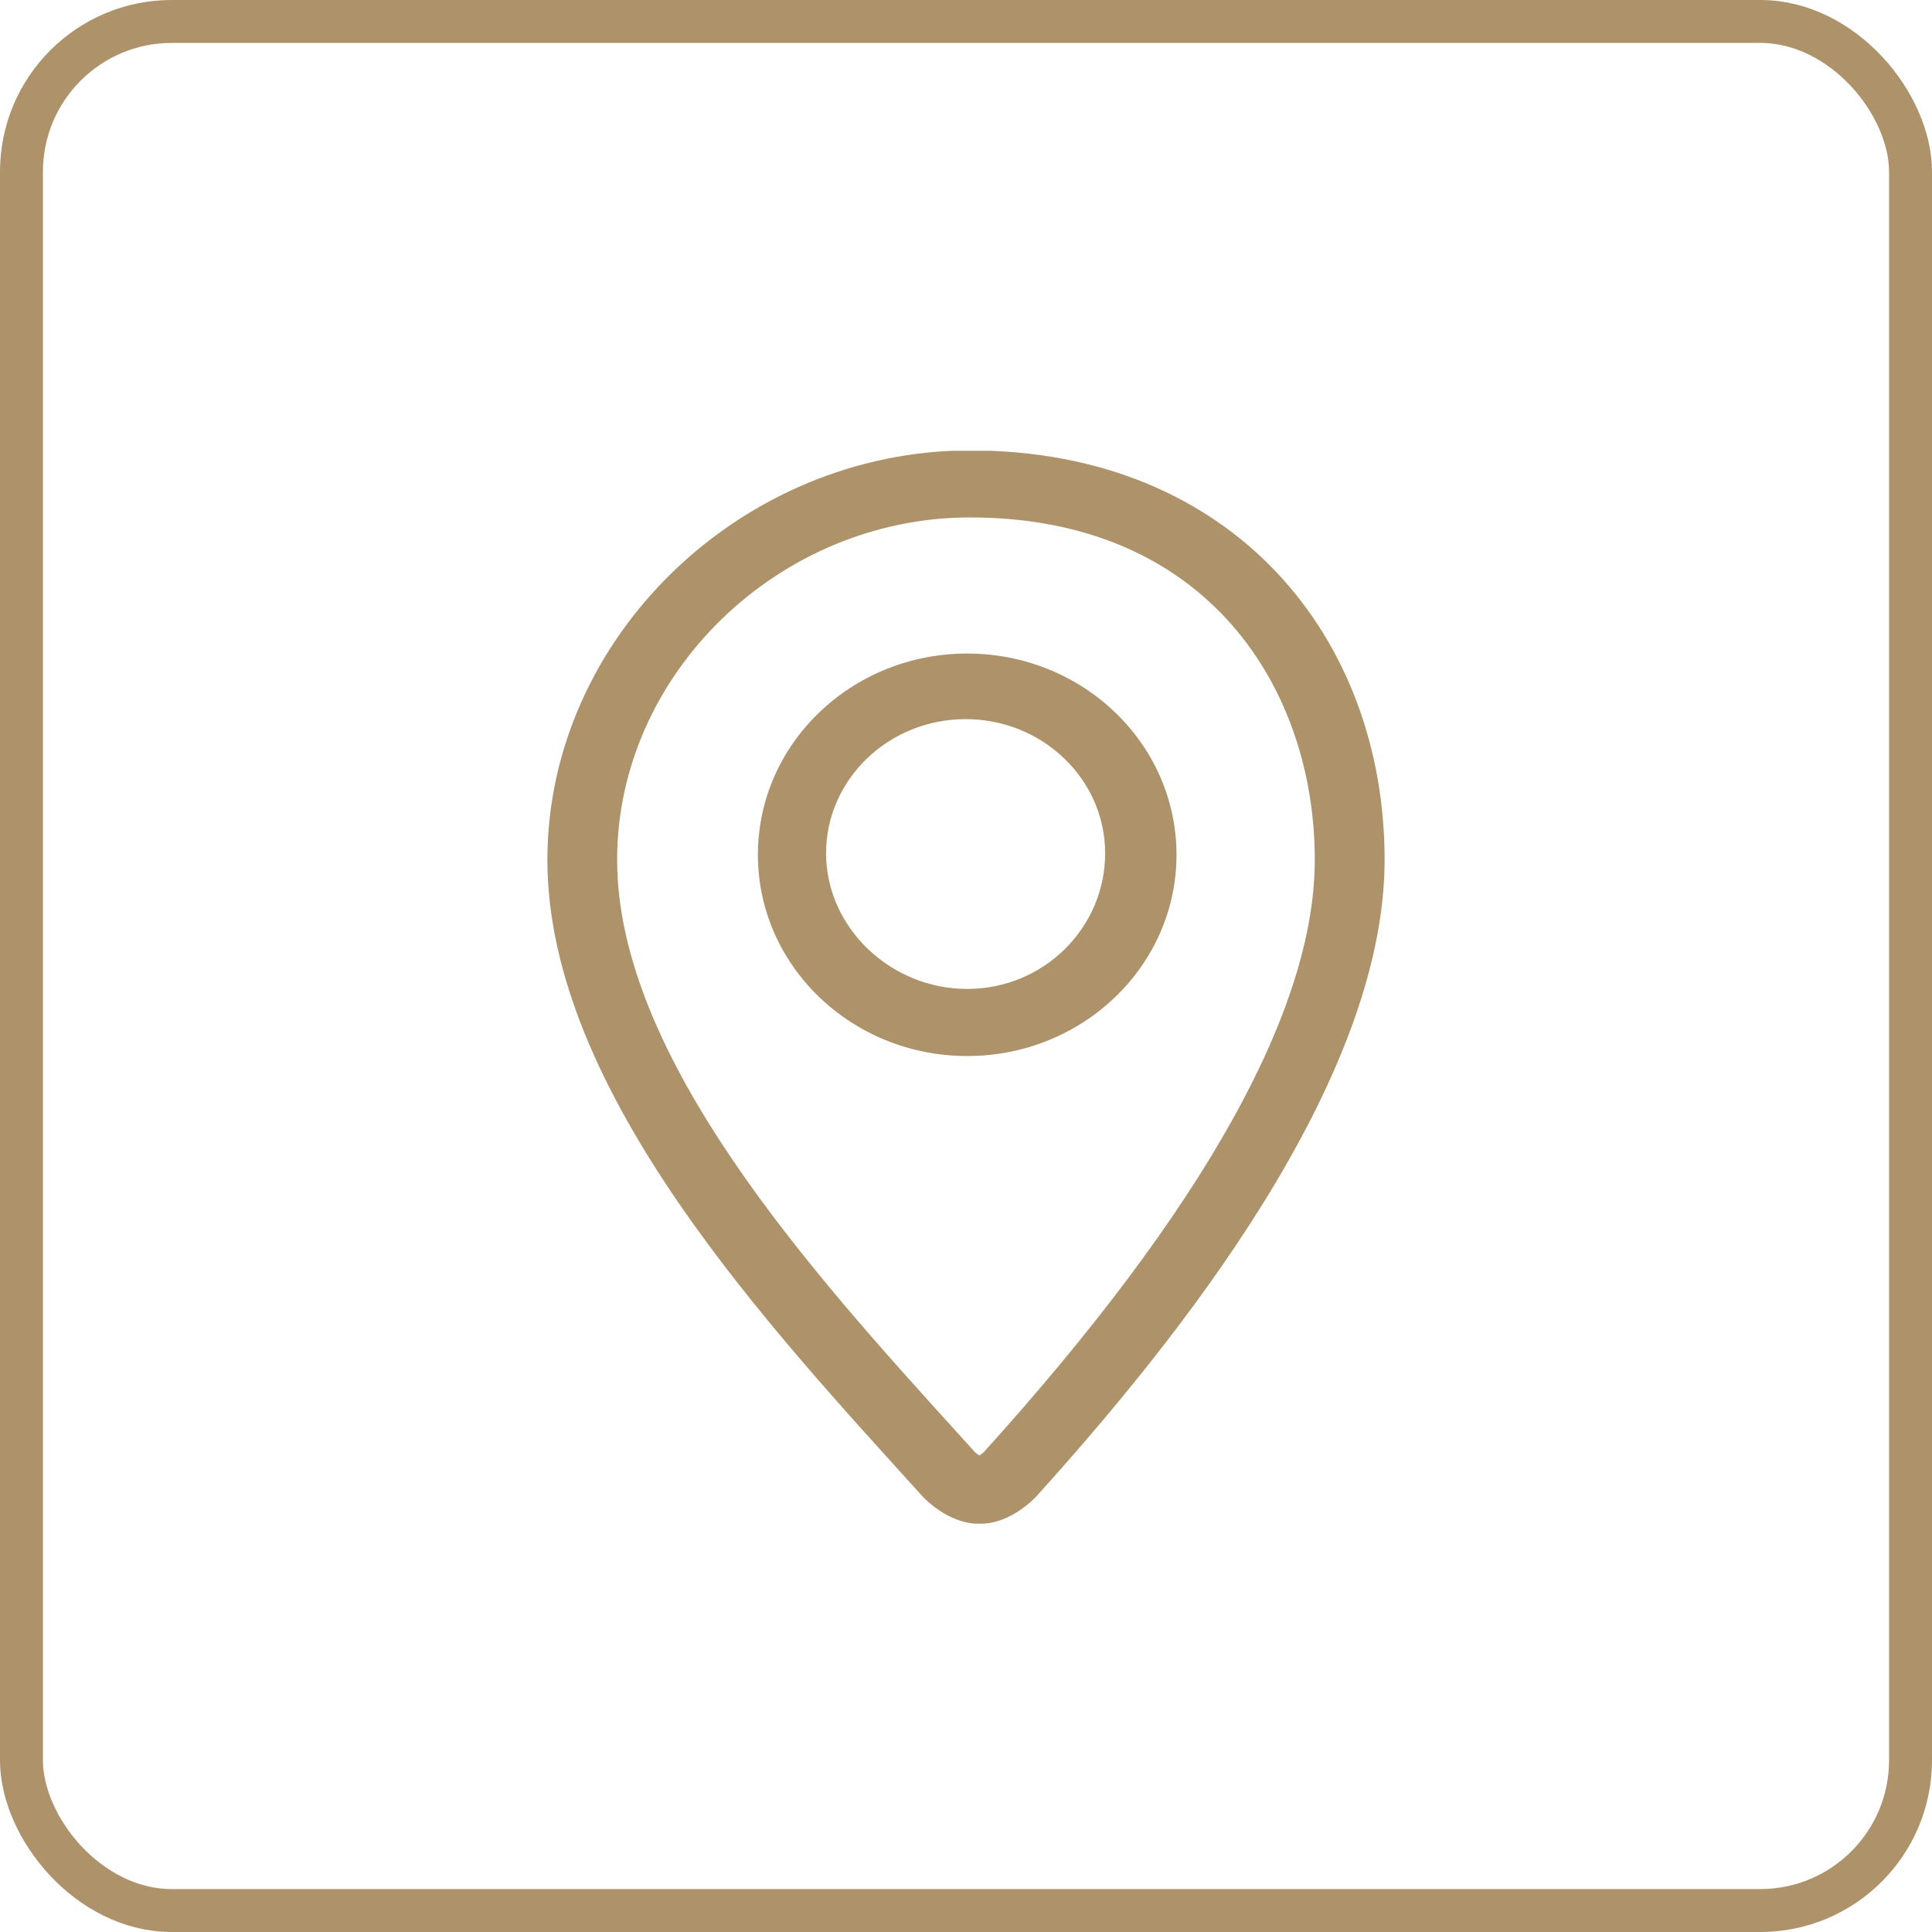 <?xml version="1.0" encoding="UTF-8"?> <svg xmlns="http://www.w3.org/2000/svg" width="45" height="45" viewBox="0 0 45 45" fill="none"><rect x="0.5" y="0.5" width="44" height="44" rx="3.5" stroke="#AD926A"></rect><g clip-path="url(#clip0_44_788)"><path d="M22.593 10.491C17.263 10.491 12.75 14.856 12.75 20.026C12.75 25.44 17.982 30.976 21.501 34.868C21.514 34.883 22.083 35.49 22.784 35.49H22.845C23.547 35.49 24.111 34.883 24.125 34.868C27.427 31.218 32.25 25.198 32.25 20.026C32.25 14.855 28.729 10.491 22.593 10.491ZM22.918 33.819C22.89 33.847 22.849 33.877 22.812 33.903C22.775 33.878 22.734 33.847 22.704 33.819L22.279 33.349C18.943 29.669 14.374 24.63 14.374 20.025C14.374 15.703 18.138 12.052 22.592 12.052C28.14 12.052 30.624 16.056 30.624 20.025C30.624 23.52 28.032 28.162 22.918 33.819ZM22.528 15.222C19.837 15.222 17.653 17.32 17.653 19.909C17.653 22.498 19.837 24.597 22.528 24.597C25.22 24.597 27.403 22.497 27.403 19.909C27.403 17.321 25.221 15.222 22.528 15.222ZM22.528 23.034C20.736 23.034 19.241 21.598 19.241 19.875C19.241 18.151 20.699 16.75 22.491 16.75C24.284 16.75 25.741 18.151 25.741 19.875C25.742 21.598 24.322 23.034 22.528 23.034Z" fill="#AD926A"></path></g><defs><clipPath id="clip0_44_788"><rect width="26" height="25" fill="white" transform="translate(9.5 10.5)"></rect></clipPath></defs></svg> 